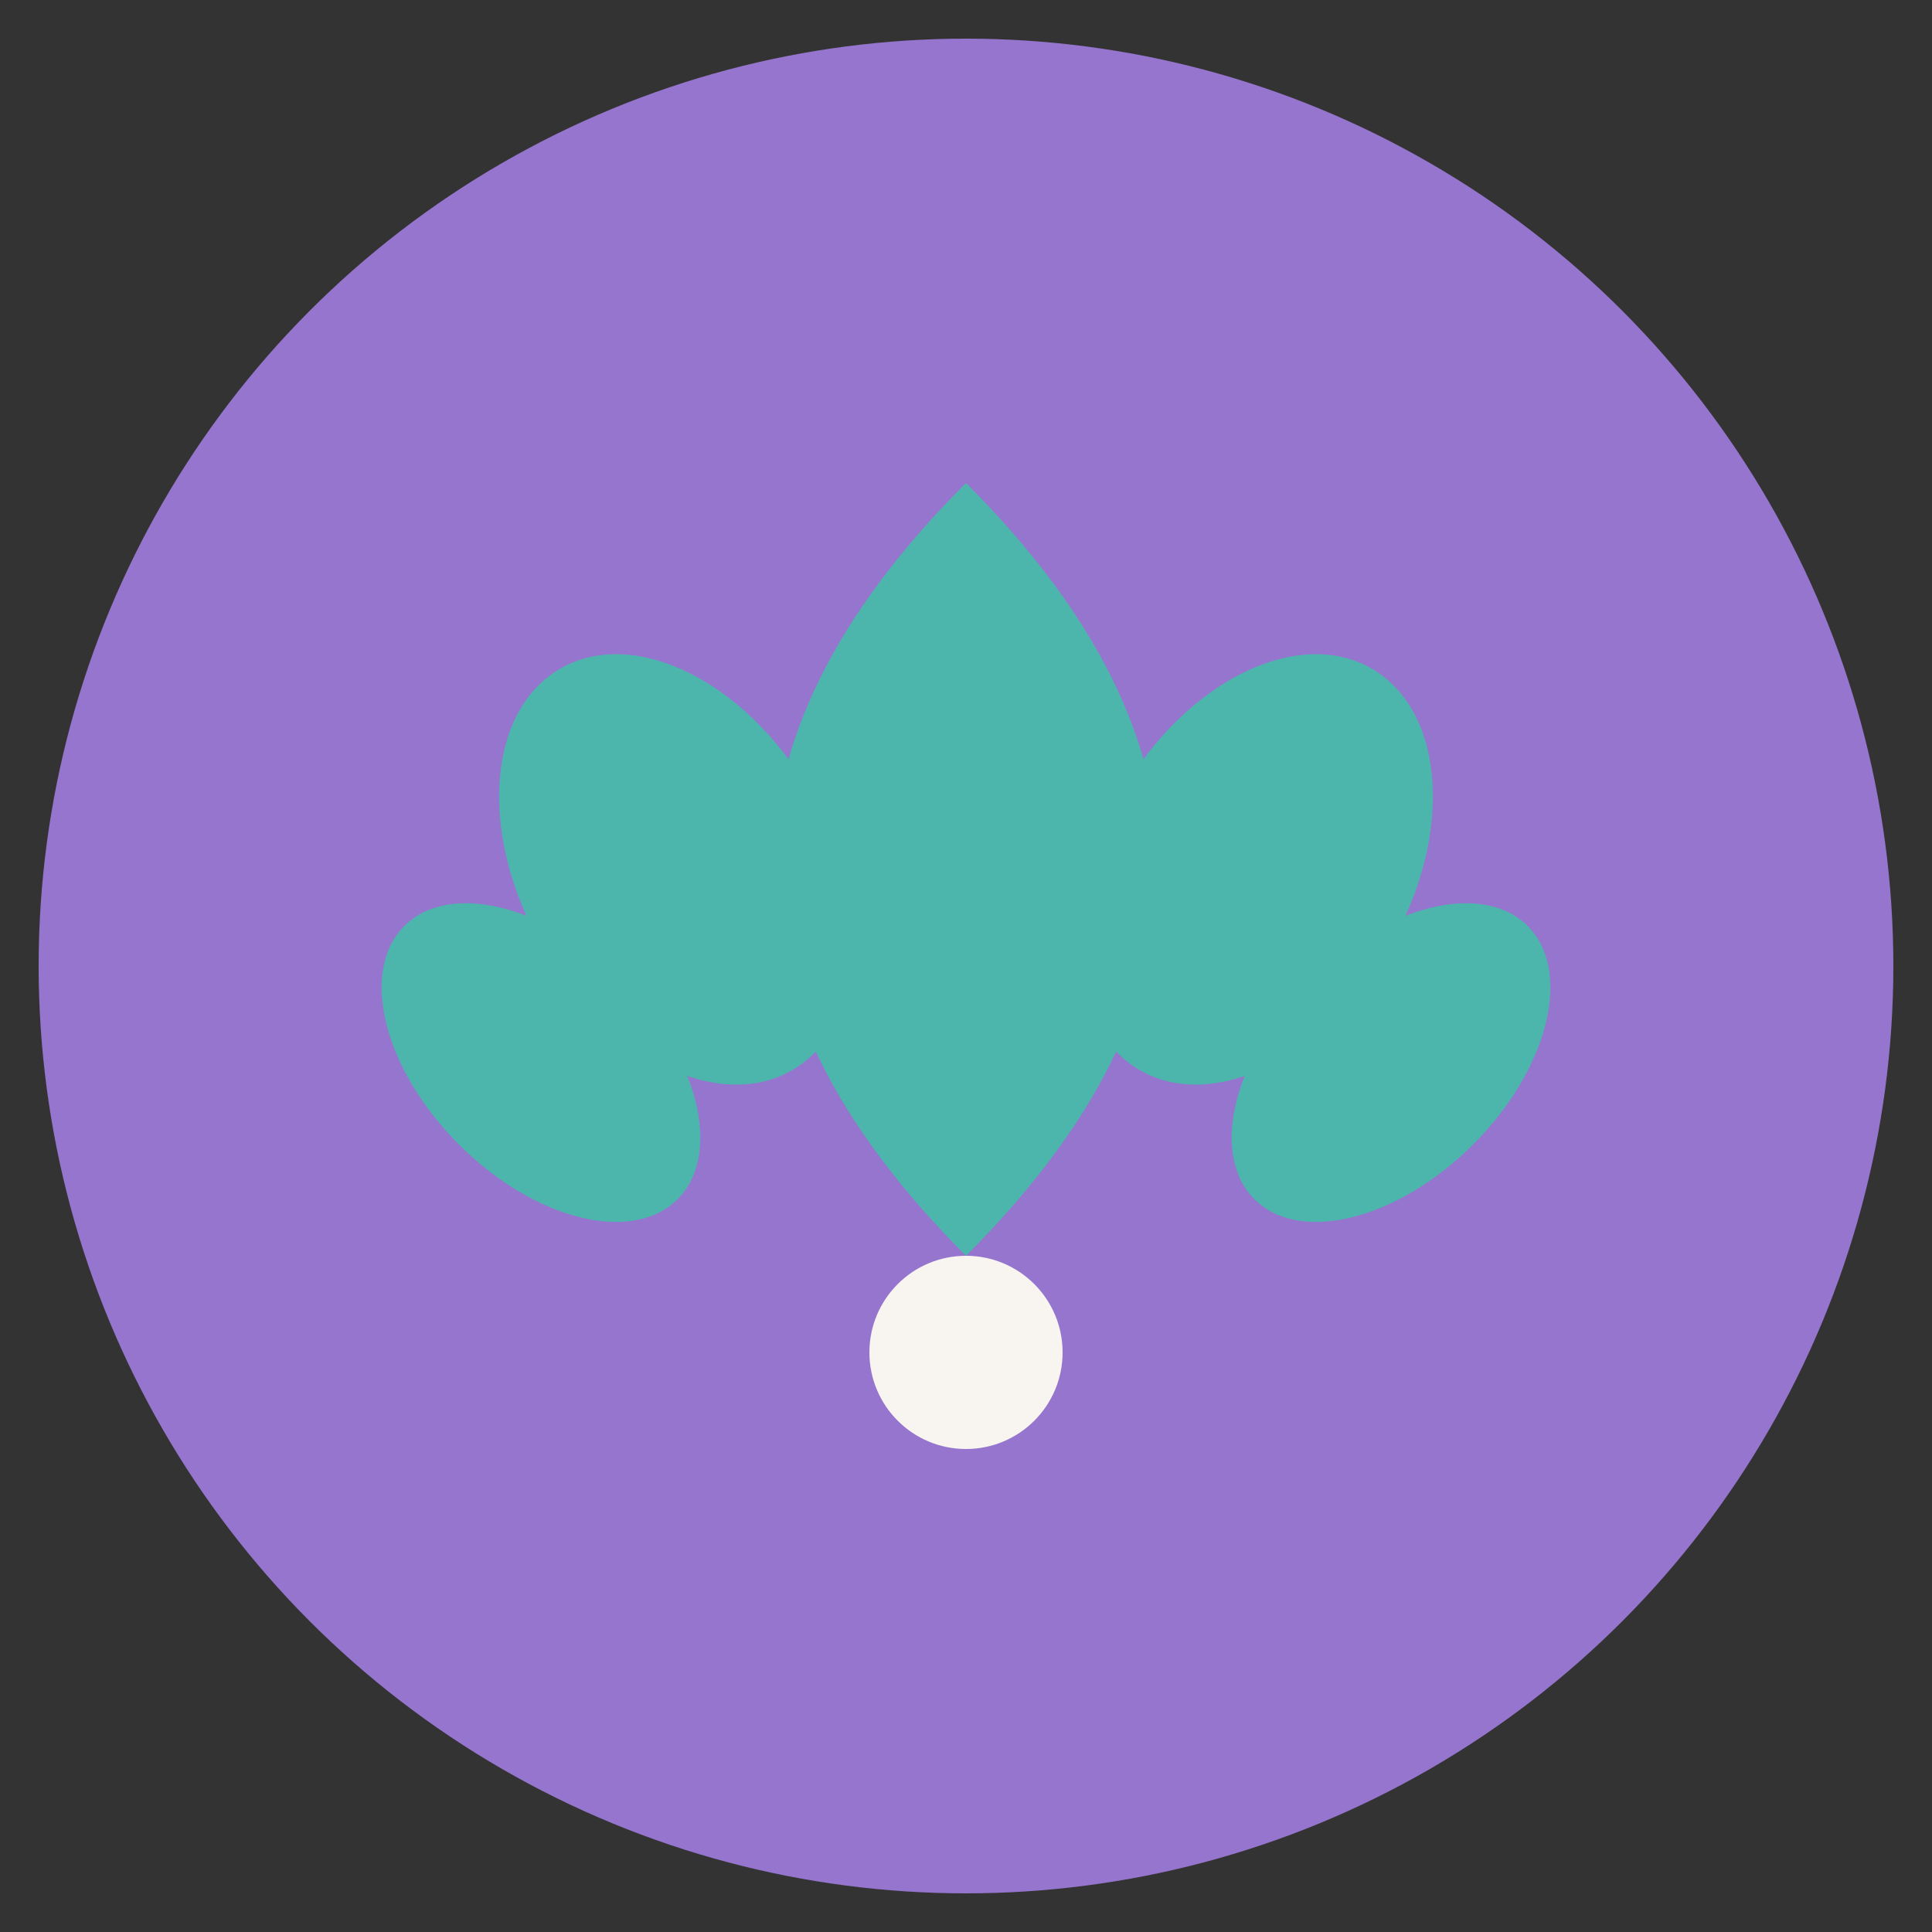 <svg xmlns="http://www.w3.org/2000/svg" viewBox="0 0 100 100">
  <rect x="0" y="0" width="100" height="100" fill="#333333" stroke="none"/>
  <circle cx="50" cy="50" r="48" fill="#9575CD"/>
  <path d="M50 25 Q40 35 40 45 Q40 55 50 65 Q60 55 60 45 Q60 35 50 25 Z" fill="#4DB6AC"/>
  <ellipse cx="35" cy="45" rx="8" ry="12" fill="#4DB6AC" transform="rotate(-30 35 45)"/>
  <ellipse cx="65" cy="45" rx="8" ry="12" fill="#4DB6AC" transform="rotate(30 65 45)"/>
  <ellipse cx="28" cy="55" rx="6" ry="10" fill="#4DB6AC" transform="rotate(-45 28 55)"/>
  <ellipse cx="72" cy="55" rx="6" ry="10" fill="#4DB6AC" transform="rotate(45 72 55)"/>
  <circle cx="50" cy="70" r="5" fill="#F8F5F0"/>
</svg>